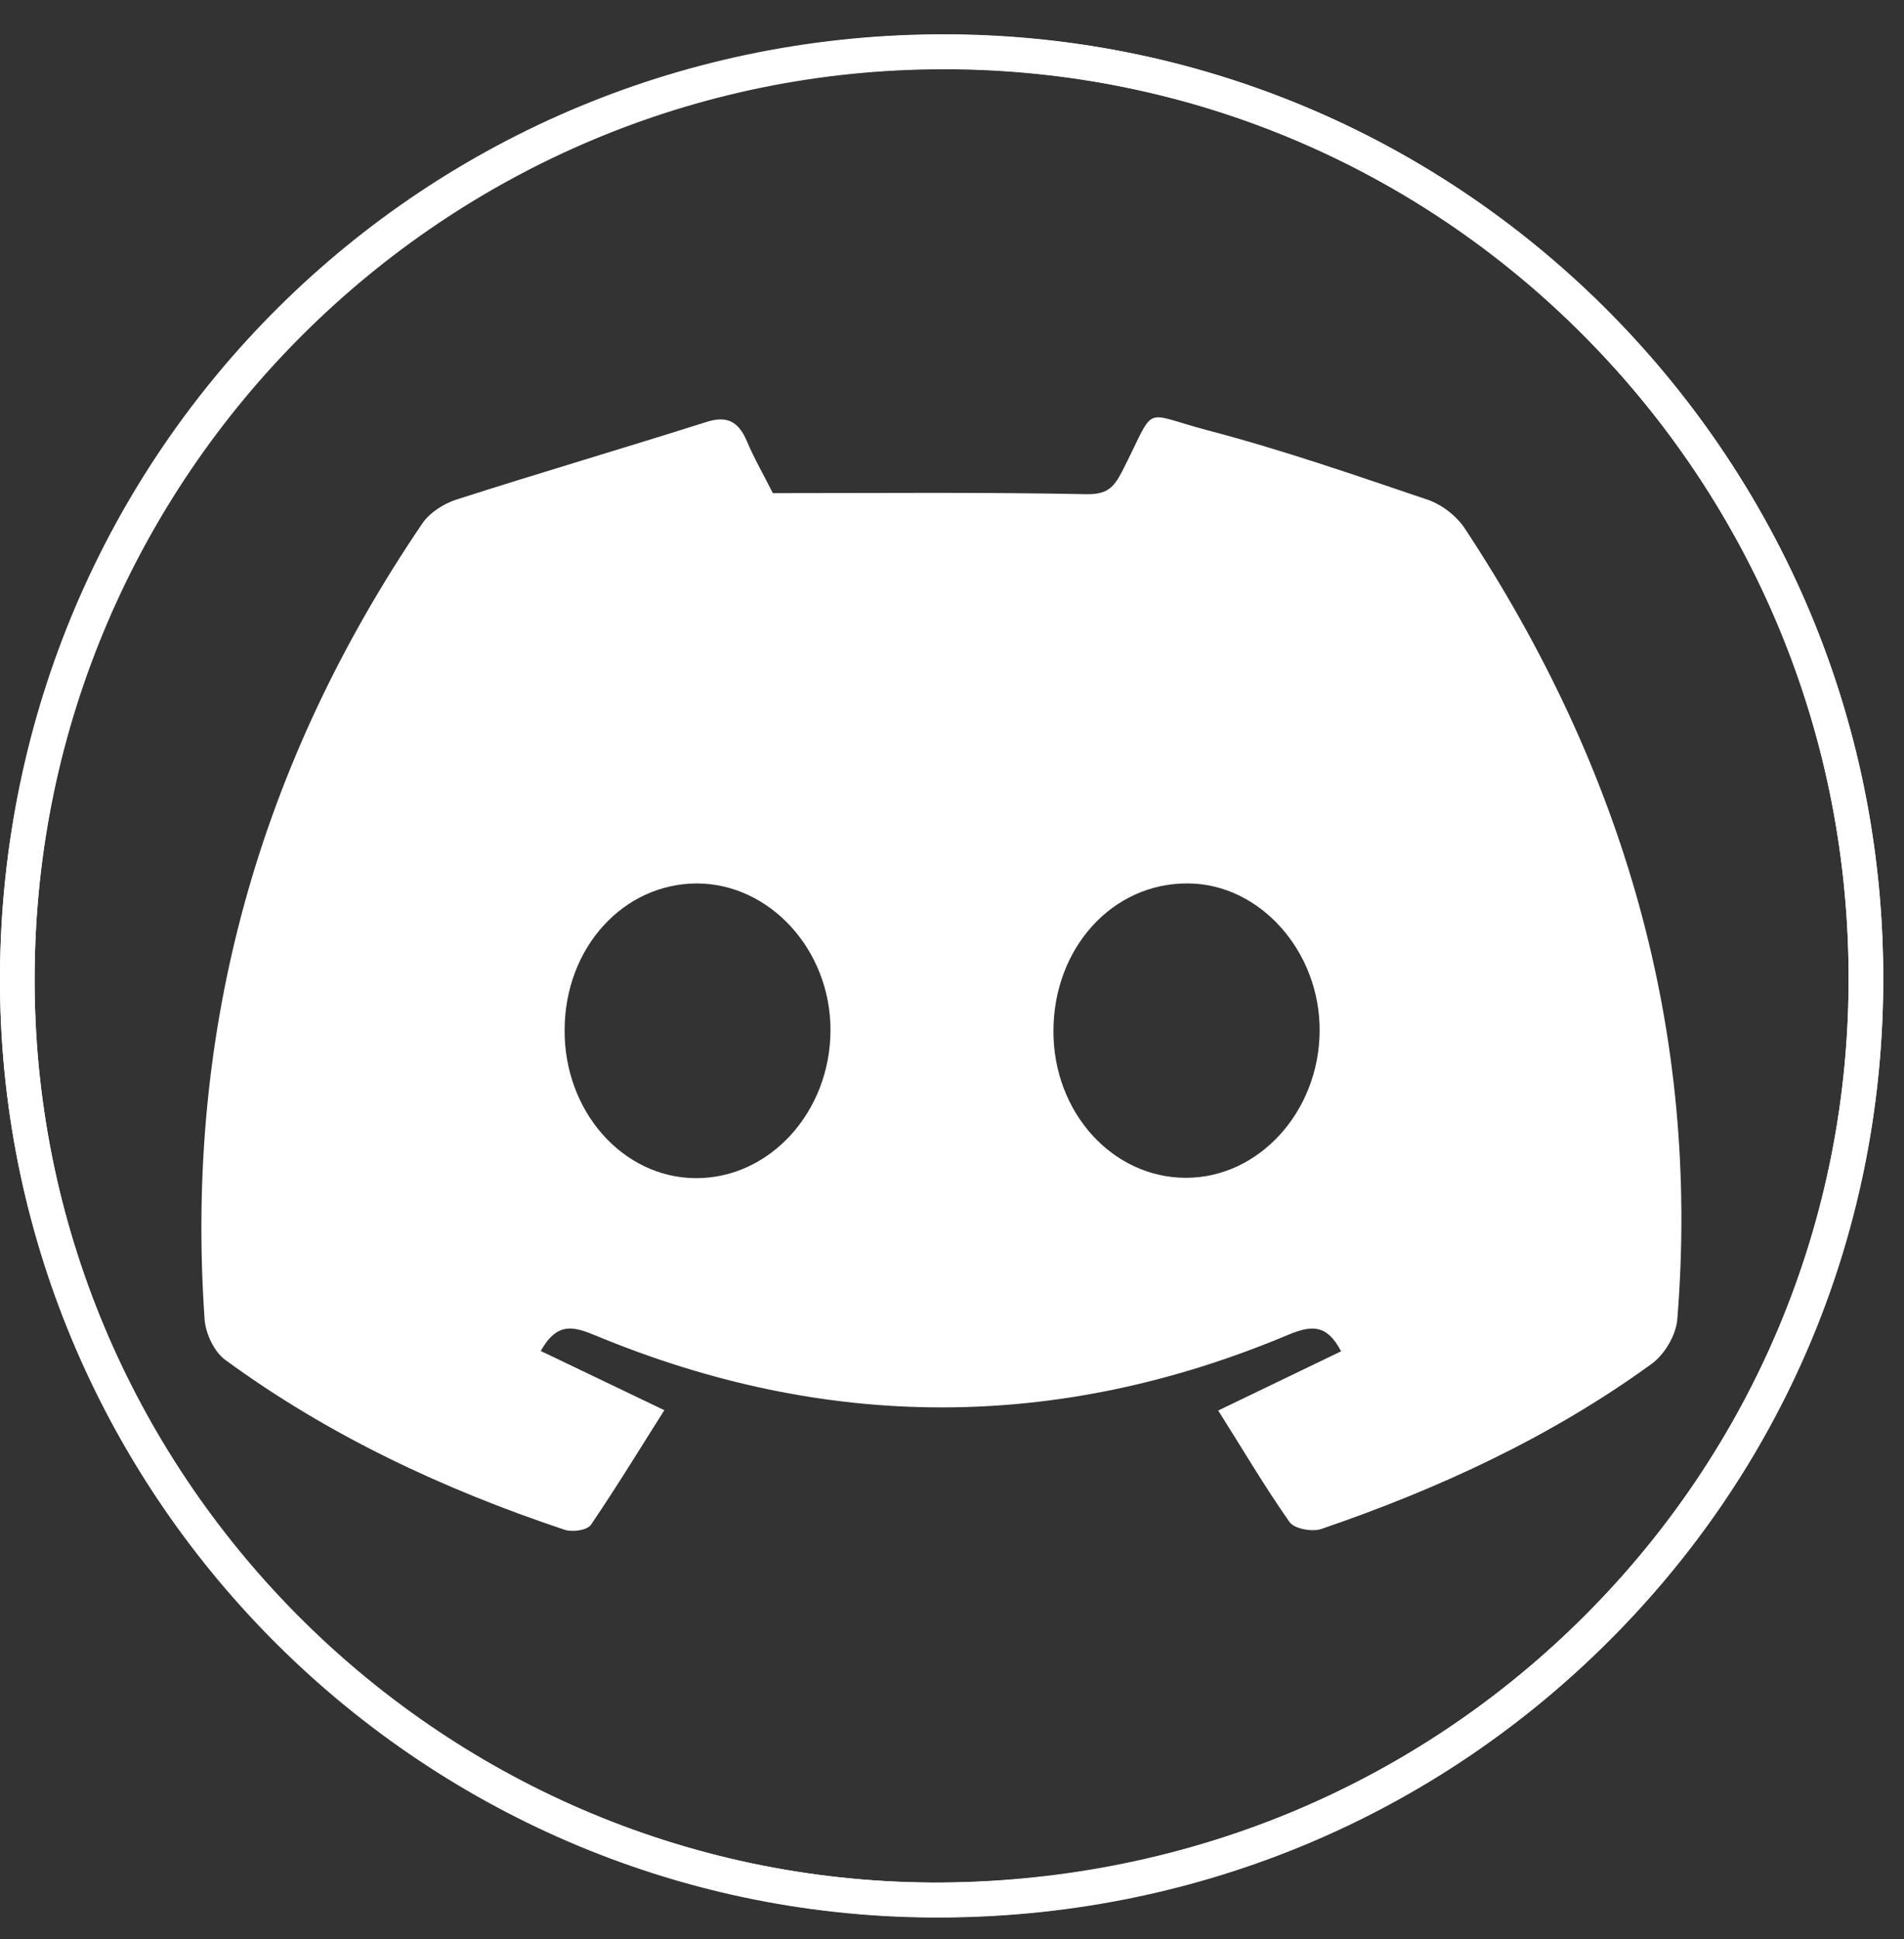 <svg width="55" height="56" viewBox="0 0 55 56" fill="none" xmlns="http://www.w3.org/2000/svg">
<rect x="0" y="0" width="55" height="56" fill="#333333" stroke="none"/>
<path d="M0.5 28.16C0.43 42.76 12.3 54.77 26.91 54.86C41.76 54.96 53.81 43.15 53.9 28.42C53.99 13.62 42.11 1.56 27.38 1.49C12.53 1.43 0.57 13.29 0.5 28.16Z" stroke="white" stroke-miterlimit="10"/>
<path d="M27.09 55.37C27.03 55.37 26.97 55.37 26.9 55.37C12 55.27 -0.07 43.06 0 28.16C0.07 13.16 12.29 1 27.25 1H27.38C34.62 1.03 41.41 3.89 46.51 9.05C51.64 14.24 54.45 21.12 54.4 28.44C54.36 35.7 51.48 42.49 46.29 47.57C41.15 52.61 34.34 55.37 27.09 55.37ZM1 28.16C0.93 42.51 12.55 54.27 26.91 54.36C33.98 54.37 40.59 51.74 45.59 46.84C50.58 41.95 53.36 35.41 53.4 28.42C53.44 21.37 50.74 14.74 45.8 9.74C40.89 4.78 34.34 2.03 27.38 2H27.26C12.84 2 1.07 13.71 1 28.16Z" fill="white"/>
<path d="M22.31 14.24C25.4 14.24 28.39 14.21 31.38 14.27C31.98 14.28 32.17 14.08 32.41 13.62C33.43 11.63 32.92 11.91 34.9 12.43C37.04 12.99 39.14 13.72 41.24 14.43C41.65 14.57 42.08 14.9 42.32 15.27C46.89 22.2 49.13 29.77 48.45 38.11C48.41 38.56 48.08 39.12 47.7 39.39C44.79 41.5 41.56 42.99 38.17 44.15C37.91 44.24 37.39 44.15 37.25 43.95C36.52 42.91 35.88 41.82 35.19 40.73L38.74 39.02C38.33 38.24 37.9 38.26 37.22 38.54C30.56 41.34 23.88 41.33 17.22 38.57C16.57 38.3 16.1 38.16 15.62 39.01L19.19 40.72C18.5 41.81 17.81 42.94 17.07 44.03C16.96 44.19 16.53 44.25 16.3 44.17C12.8 43 9.49 41.45 6.51 39.27C6.19 39.04 5.94 38.51 5.91 38.1C5.33 29.7 7.49 22.04 12.21 15.1C12.42 14.8 12.81 14.55 13.17 14.43C15.57 13.66 17.99 12.95 20.39 12.19C21 11.99 21.33 12.17 21.57 12.73C21.79 13.25 22.08 13.75 22.33 14.25L22.31 14.24ZM16.31 29.73C16.29 32.08 17.98 34 20.08 34.02C22.23 34.04 23.99 32.11 23.99 29.74C23.99 27.43 22.24 25.52 20.14 25.51C18.01 25.51 16.32 27.36 16.31 29.73V29.73ZM30.43 29.78C30.43 32.13 32.14 34.01 34.26 34.01C36.36 34.01 38.1 32.11 38.12 29.78C38.14 27.48 36.4 25.52 34.32 25.51C32.14 25.49 30.43 27.37 30.43 29.78V29.78Z" fill="white"/>
</svg>
